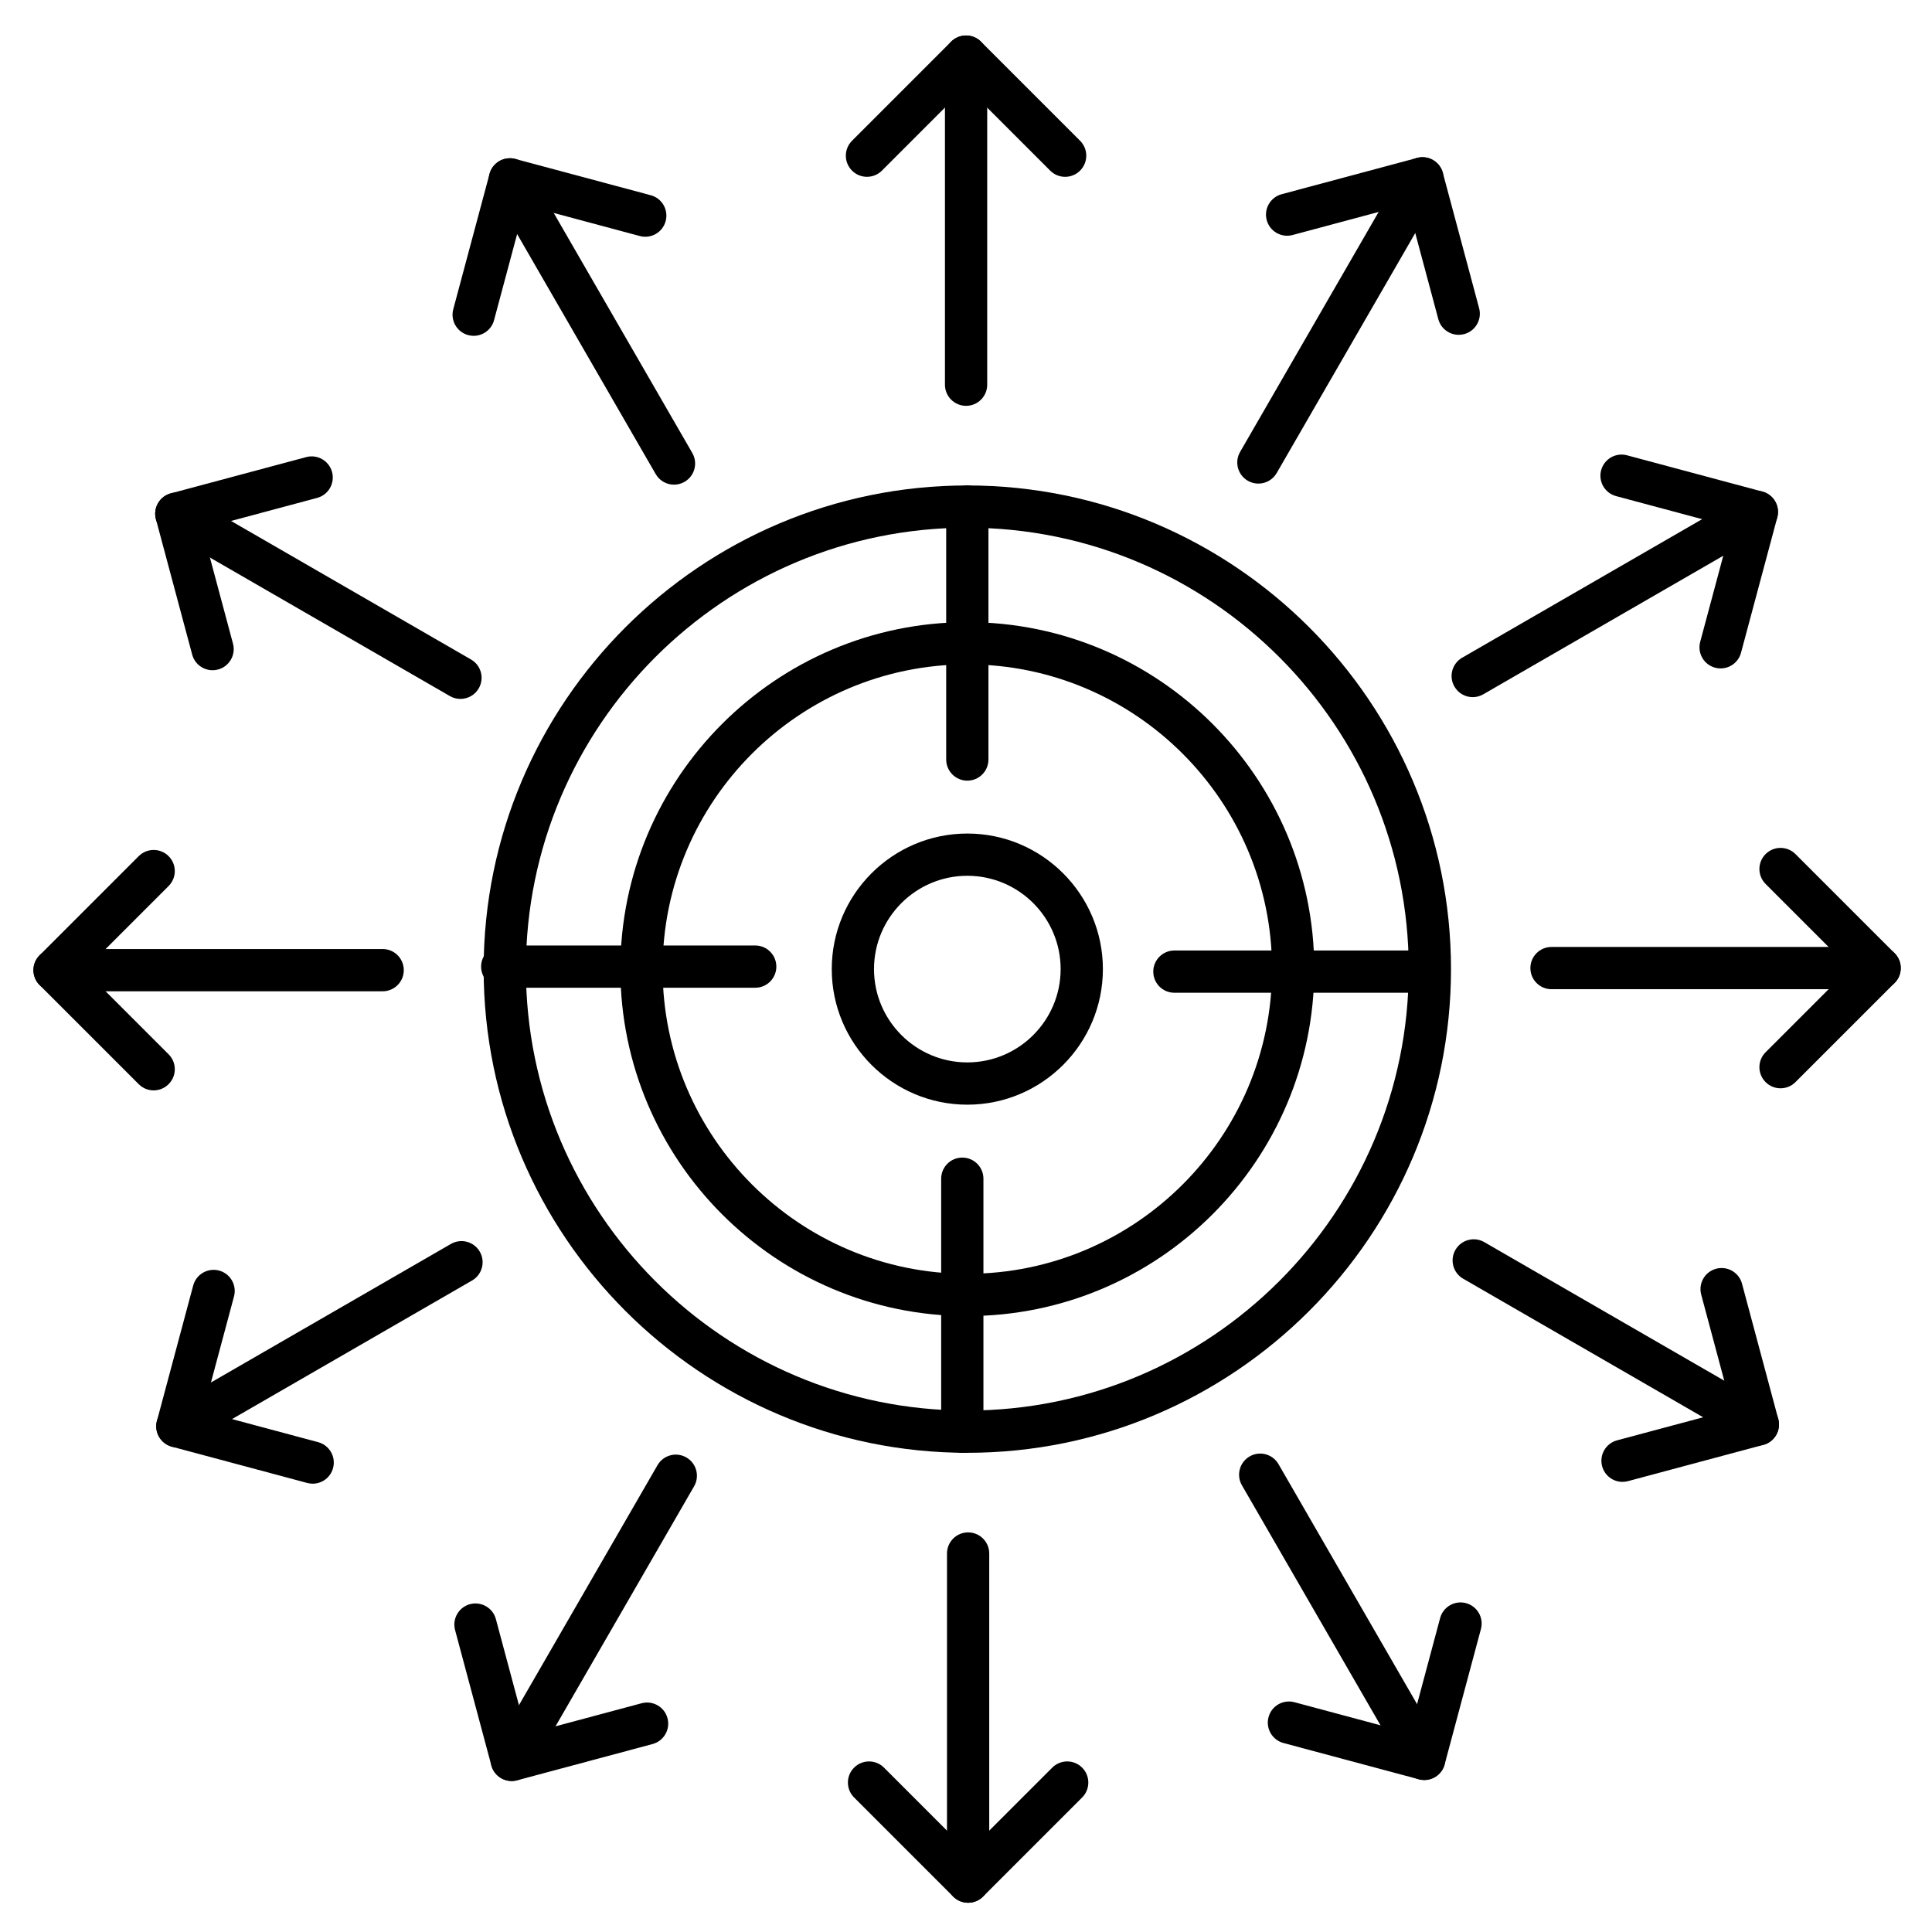 <?xml version="1.0" encoding="UTF-8"?>
<!-- Uploaded to: ICON Repo, www.svgrepo.com, Generator: ICON Repo Mixer Tools -->
<svg fill="#000000" width="800px" height="800px" version="1.1" viewBox="144 144 512 512" xmlns="http://www.w3.org/2000/svg">
 <g>
  <path d="m400.35 436.75c-19.812 0-35.926-16.117-35.926-35.926s16.117-35.926 35.926-35.926 35.926 16.117 35.926 35.926-16.117 35.926-35.926 35.926zm0-60.66c-13.637 0-24.73 11.094-24.73 24.73s11.094 24.73 24.73 24.73c13.637 0 24.73-11.094 24.73-24.73s-11.094-24.73-24.73-24.73z"/>
  <path d="m400.35 492.77c-50.699 0-91.945-41.246-91.945-91.945s41.246-91.945 91.945-91.945c50.699 0 91.945 41.246 91.945 91.945s-41.246 91.945-91.945 91.945zm0-172.7c-44.527 0-80.75 36.223-80.75 80.75s36.223 80.75 80.75 80.75 80.75-36.223 80.75-80.75-36.223-80.75-80.75-80.75z"/>
  <path d="m400.35 529.01c-70.68 0-128.18-57.5-128.18-128.18s57.5-128.18 128.18-128.18c70.68 0 128.18 57.5 128.18 128.18 0 70.676-57.5 128.18-128.18 128.18zm0-245.16c-64.504 0-116.98 52.48-116.98 116.98 0 64.508 52.48 116.98 116.98 116.98s116.98-52.48 116.98-116.98c0-64.508-52.48-116.98-116.98-116.98z"/>
  <path d="m400.35 350.88c-3.09 0-5.598-2.508-5.598-5.598v-67.039c0-3.09 2.508-5.598 5.598-5.598s5.598 2.508 5.598 5.598v67.043c0 3.09-2.508 5.594-5.598 5.594z"/>
  <path d="m522.27 407.09h-67.043c-3.094 0-5.598-2.504-5.598-5.598 0-3.09 2.504-5.598 5.598-5.598h67.043c3.094 0 5.598 2.508 5.598 5.598 0 3.094-2.508 5.598-5.598 5.598z"/>
  <path d="m399.02 529.01c-3.09 0-5.598-2.504-5.598-5.598v-67.043c0-3.094 2.508-5.598 5.598-5.598 3.09 0 5.598 2.504 5.598 5.598v67.043c0 3.09-2.504 5.598-5.598 5.598z"/>
  <path d="m344.14 405.76h-67.043c-3.09 0-5.598-2.504-5.598-5.598s2.508-5.598 5.598-5.598h67.043c3.09 0 5.598 2.508 5.598 5.598 0 3.09-2.504 5.598-5.598 5.598z"/>
  <path d="m400.02 251.55c-3.09 0-5.598-2.508-5.598-5.598v-86.953c0-3.09 2.508-5.598 5.598-5.598s5.598 2.508 5.598 5.598v86.953c0 3.09-2.504 5.598-5.598 5.598z"/>
  <path d="m426.27 190.86c-1.434 0-2.867-0.547-3.957-1.641l-22.301-22.297-22.297 22.297c-2.188 2.184-5.731 2.184-7.918 0-2.188-2.188-2.188-5.731 0-7.918l26.258-26.258c2.188-2.184 5.731-2.188 7.918 0l26.258 26.258c2.188 2.188 2.188 5.731 0 7.918-1.094 1.094-2.527 1.641-3.961 1.641z"/>
  <path d="m477.48 272.16c-0.949 0-1.914-0.242-2.793-0.75-2.68-1.547-3.594-4.969-2.047-7.648l43.477-75.305c1.547-2.676 4.969-3.598 7.648-2.047 2.68 1.547 3.594 4.969 2.047 7.648l-43.477 75.305c-1.039 1.793-2.918 2.797-4.856 2.797z"/>
  <path d="m530.57 232.73c-2.473 0-4.734-1.648-5.402-4.152l-8.16-30.461-30.461 8.164c-2.988 0.805-6.055-0.973-6.856-3.957-0.801-2.984 0.973-6.055 3.957-6.856l35.867-9.609c2.992-0.801 6.059 0.973 6.856 3.957l9.613 35.867c0.801 2.984-0.973 6.055-3.957 6.856-0.488 0.129-0.977 0.188-1.457 0.191z"/>
  <path d="m534.29 328.75c-1.938 0-3.816-1.004-4.852-2.801-1.547-2.68-0.629-6.102 2.047-7.648l75.305-43.477c2.68-1.547 6.102-0.629 7.648 2.047 1.547 2.68 0.629 6.102-2.047 7.648l-75.305 43.477c-0.887 0.508-1.848 0.754-2.797 0.754z"/>
  <path d="m599.98 321.14c-0.48 0-0.965-0.062-1.453-0.191-2.988-0.801-4.758-3.871-3.957-6.856l8.164-30.461-30.461-8.16c-2.984-0.801-4.758-3.871-3.957-6.856s3.871-4.758 6.856-3.957l35.867 9.609c1.434 0.383 2.656 1.32 3.398 2.609 0.742 1.285 0.945 2.812 0.559 4.246l-9.613 35.867c-0.668 2.5-2.934 4.148-5.402 4.148z"/>
  <path d="m642.12 406.15h-86.953c-3.094 0-5.598-2.504-5.598-5.598 0-3.09 2.504-5.598 5.598-5.598h86.953c3.094 0 5.598 2.508 5.598 5.598 0 3.09-2.504 5.598-5.598 5.598z"/>
  <path d="m615.86 432.41c-1.434 0-2.867-0.547-3.957-1.641-2.188-2.184-2.188-5.731 0-7.914l22.297-22.297-22.297-22.301c-2.188-2.188-2.188-5.731 0-7.918 2.184-2.184 5.731-2.184 7.914 0l26.258 26.258c1.051 1.051 1.641 2.473 1.641 3.957 0 1.484-0.59 2.91-1.641 3.957l-26.258 26.258c-1.09 1.094-2.523 1.641-3.957 1.641z"/>
  <path d="m609.85 527.1c-0.949 0-1.914-0.242-2.793-0.75l-75.305-43.477c-2.68-1.547-3.594-4.969-2.047-7.648 1.543-2.676 4.969-3.598 7.648-2.047l75.305 43.477c2.68 1.547 3.594 4.969 2.047 7.648-1.039 1.793-2.922 2.797-4.856 2.797z"/>
  <path d="m573.98 536.71c-2.473 0-4.734-1.648-5.402-4.148-0.801-2.984 0.973-6.055 3.957-6.856l30.461-8.16-8.16-30.461c-0.801-2.984 0.973-6.055 3.957-6.856 2.992-0.793 6.059 0.973 6.856 3.957l9.609 35.867c0.801 2.984-0.973 6.055-3.957 6.856l-35.867 9.609c-0.484 0.129-0.973 0.191-1.453 0.191z"/>
  <path d="m521.45 615.72c-1.938 0-3.816-1.004-4.852-2.801l-43.477-75.305c-1.547-2.68-0.629-6.102 2.047-7.648 2.68-1.551 6.102-0.629 7.648 2.047l43.477 75.305c1.547 2.68 0.629 6.102-2.047 7.648-0.883 0.512-1.848 0.754-2.797 0.754z"/>
  <path d="m521.45 615.72c-0.48 0-0.965-0.062-1.453-0.191l-35.867-9.613c-2.988-0.801-4.758-3.871-3.957-6.856 0.801-2.988 3.867-4.754 6.856-3.957l30.461 8.164 8.16-30.461c0.801-2.988 3.871-4.754 6.856-3.957 2.988 0.801 4.758 3.871 3.957 6.856l-9.613 35.867c-0.668 2.5-2.93 4.148-5.398 4.148z"/>
  <path d="m400.56 648.25c-3.09 0-5.598-2.504-5.598-5.598v-86.953c0-3.094 2.508-5.598 5.598-5.598 3.094 0 5.598 2.504 5.598 5.598v86.953c0 3.09-2.504 5.598-5.598 5.598z"/>
  <path d="m400.56 648.25c-1.484 0-2.91-0.59-3.957-1.641l-26.258-26.258c-2.188-2.184-2.188-5.731 0-7.914 2.188-2.188 5.731-2.184 7.918 0l22.297 22.297 22.301-22.297c2.184-2.188 5.731-2.188 7.914 0 2.188 2.184 2.188 5.731 0 7.914l-26.258 26.258c-1.047 1.051-2.473 1.641-3.957 1.641z"/>
  <path d="m279.61 615.99c-0.949 0-1.914-0.242-2.793-0.75-2.68-1.547-3.594-4.969-2.047-7.648l43.477-75.305c1.547-2.676 4.969-3.598 7.648-2.047 2.68 1.547 3.594 4.969 2.047 7.648l-43.477 75.305c-1.039 1.793-2.922 2.797-4.856 2.797z"/>
  <path d="m279.61 615.99c-2.473 0-4.734-1.648-5.402-4.148l-9.609-35.867c-0.801-2.984 0.973-6.055 3.957-6.856 2.984-0.793 6.055 0.973 6.856 3.957l8.164 30.461 30.461-8.16c2.984-0.793 6.055 0.973 6.856 3.957 0.801 2.984-0.973 6.055-3.957 6.856l-35.867 9.609c-0.492 0.129-0.98 0.191-1.457 0.191z"/>
  <path d="m191 527.58c-1.938 0-3.816-1.004-4.852-2.801-1.547-2.68-0.629-6.102 2.047-7.648l75.305-43.477c2.68-1.547 6.102-0.629 7.648 2.047 1.547 2.68 0.629 6.102-2.047 7.648l-75.309 43.477c-0.879 0.512-1.844 0.754-2.793 0.754z"/>
  <path d="m226.87 537.19c-0.48 0-0.965-0.062-1.453-0.191l-35.867-9.609c-1.434-0.387-2.656-1.324-3.398-2.609-0.742-1.285-0.945-2.816-0.559-4.246l9.609-35.867c0.801-2.984 3.871-4.754 6.856-3.957 2.984 0.801 4.758 3.871 3.957 6.856l-8.164 30.461 30.461 8.16c2.984 0.801 4.758 3.871 3.957 6.856-0.664 2.5-2.926 4.148-5.398 4.148z"/>
  <path d="m245.41 406.7h-86.953c-3.09 0-5.598-2.508-5.598-5.598 0-3.09 2.508-5.598 5.598-5.598h86.953c3.09 0 5.598 2.508 5.598 5.598 0 3.09-2.504 5.598-5.598 5.598z"/>
  <path d="m184.72 432.96c-1.434 0-2.863-0.547-3.957-1.641l-26.258-26.258c-2.188-2.184-2.188-5.731 0-7.918l26.258-26.258c2.188-2.184 5.731-2.184 7.918 0 2.188 2.188 2.188 5.731 0 7.918l-22.297 22.297 22.297 22.301c2.188 2.184 2.188 5.731 0 7.914-1.098 1.094-2.527 1.645-3.961 1.645z"/>
  <path d="m266.02 329.22c-0.949 0-1.914-0.242-2.793-0.75l-75.305-43.477c-2.68-1.547-3.594-4.969-2.047-7.648 1.547-2.68 4.969-3.594 7.648-2.047l75.305 43.477c2.68 1.547 3.594 4.969 2.047 7.648-1.039 1.793-2.922 2.797-4.856 2.797z"/>
  <path d="m200.33 321.62c-2.473 0-4.734-1.648-5.402-4.152l-9.609-35.867c-0.801-2.984 0.973-6.055 3.957-6.856l35.867-9.609c2.984-0.801 6.055 0.973 6.856 3.957s-0.973 6.055-3.957 6.856l-30.461 8.16 8.164 30.461c0.801 2.984-0.973 6.055-3.957 6.856-0.492 0.133-0.98 0.195-1.457 0.195z"/>
  <path d="m322.62 272.44c-1.938 0-3.816-1.004-4.852-2.801l-43.477-75.305c-1.547-2.68-0.629-6.102 2.047-7.648 2.68-1.547 6.102-0.629 7.648 2.047l43.477 75.305c1.547 2.68 0.629 6.102-2.047 7.648-0.883 0.512-1.848 0.754-2.797 0.754z"/>
  <path d="m269.53 233c-0.48 0-0.965-0.062-1.453-0.191-2.984-0.801-4.758-3.871-3.957-6.856l9.609-35.867c0.801-2.984 3.871-4.758 6.856-3.957l35.867 9.609c2.984 0.801 4.758 3.871 3.957 6.856-0.801 2.984-3.867 4.762-6.856 3.957l-30.461-8.164-8.164 30.461c-0.664 2.504-2.926 4.152-5.398 4.152z"/>
 </g>
</svg>